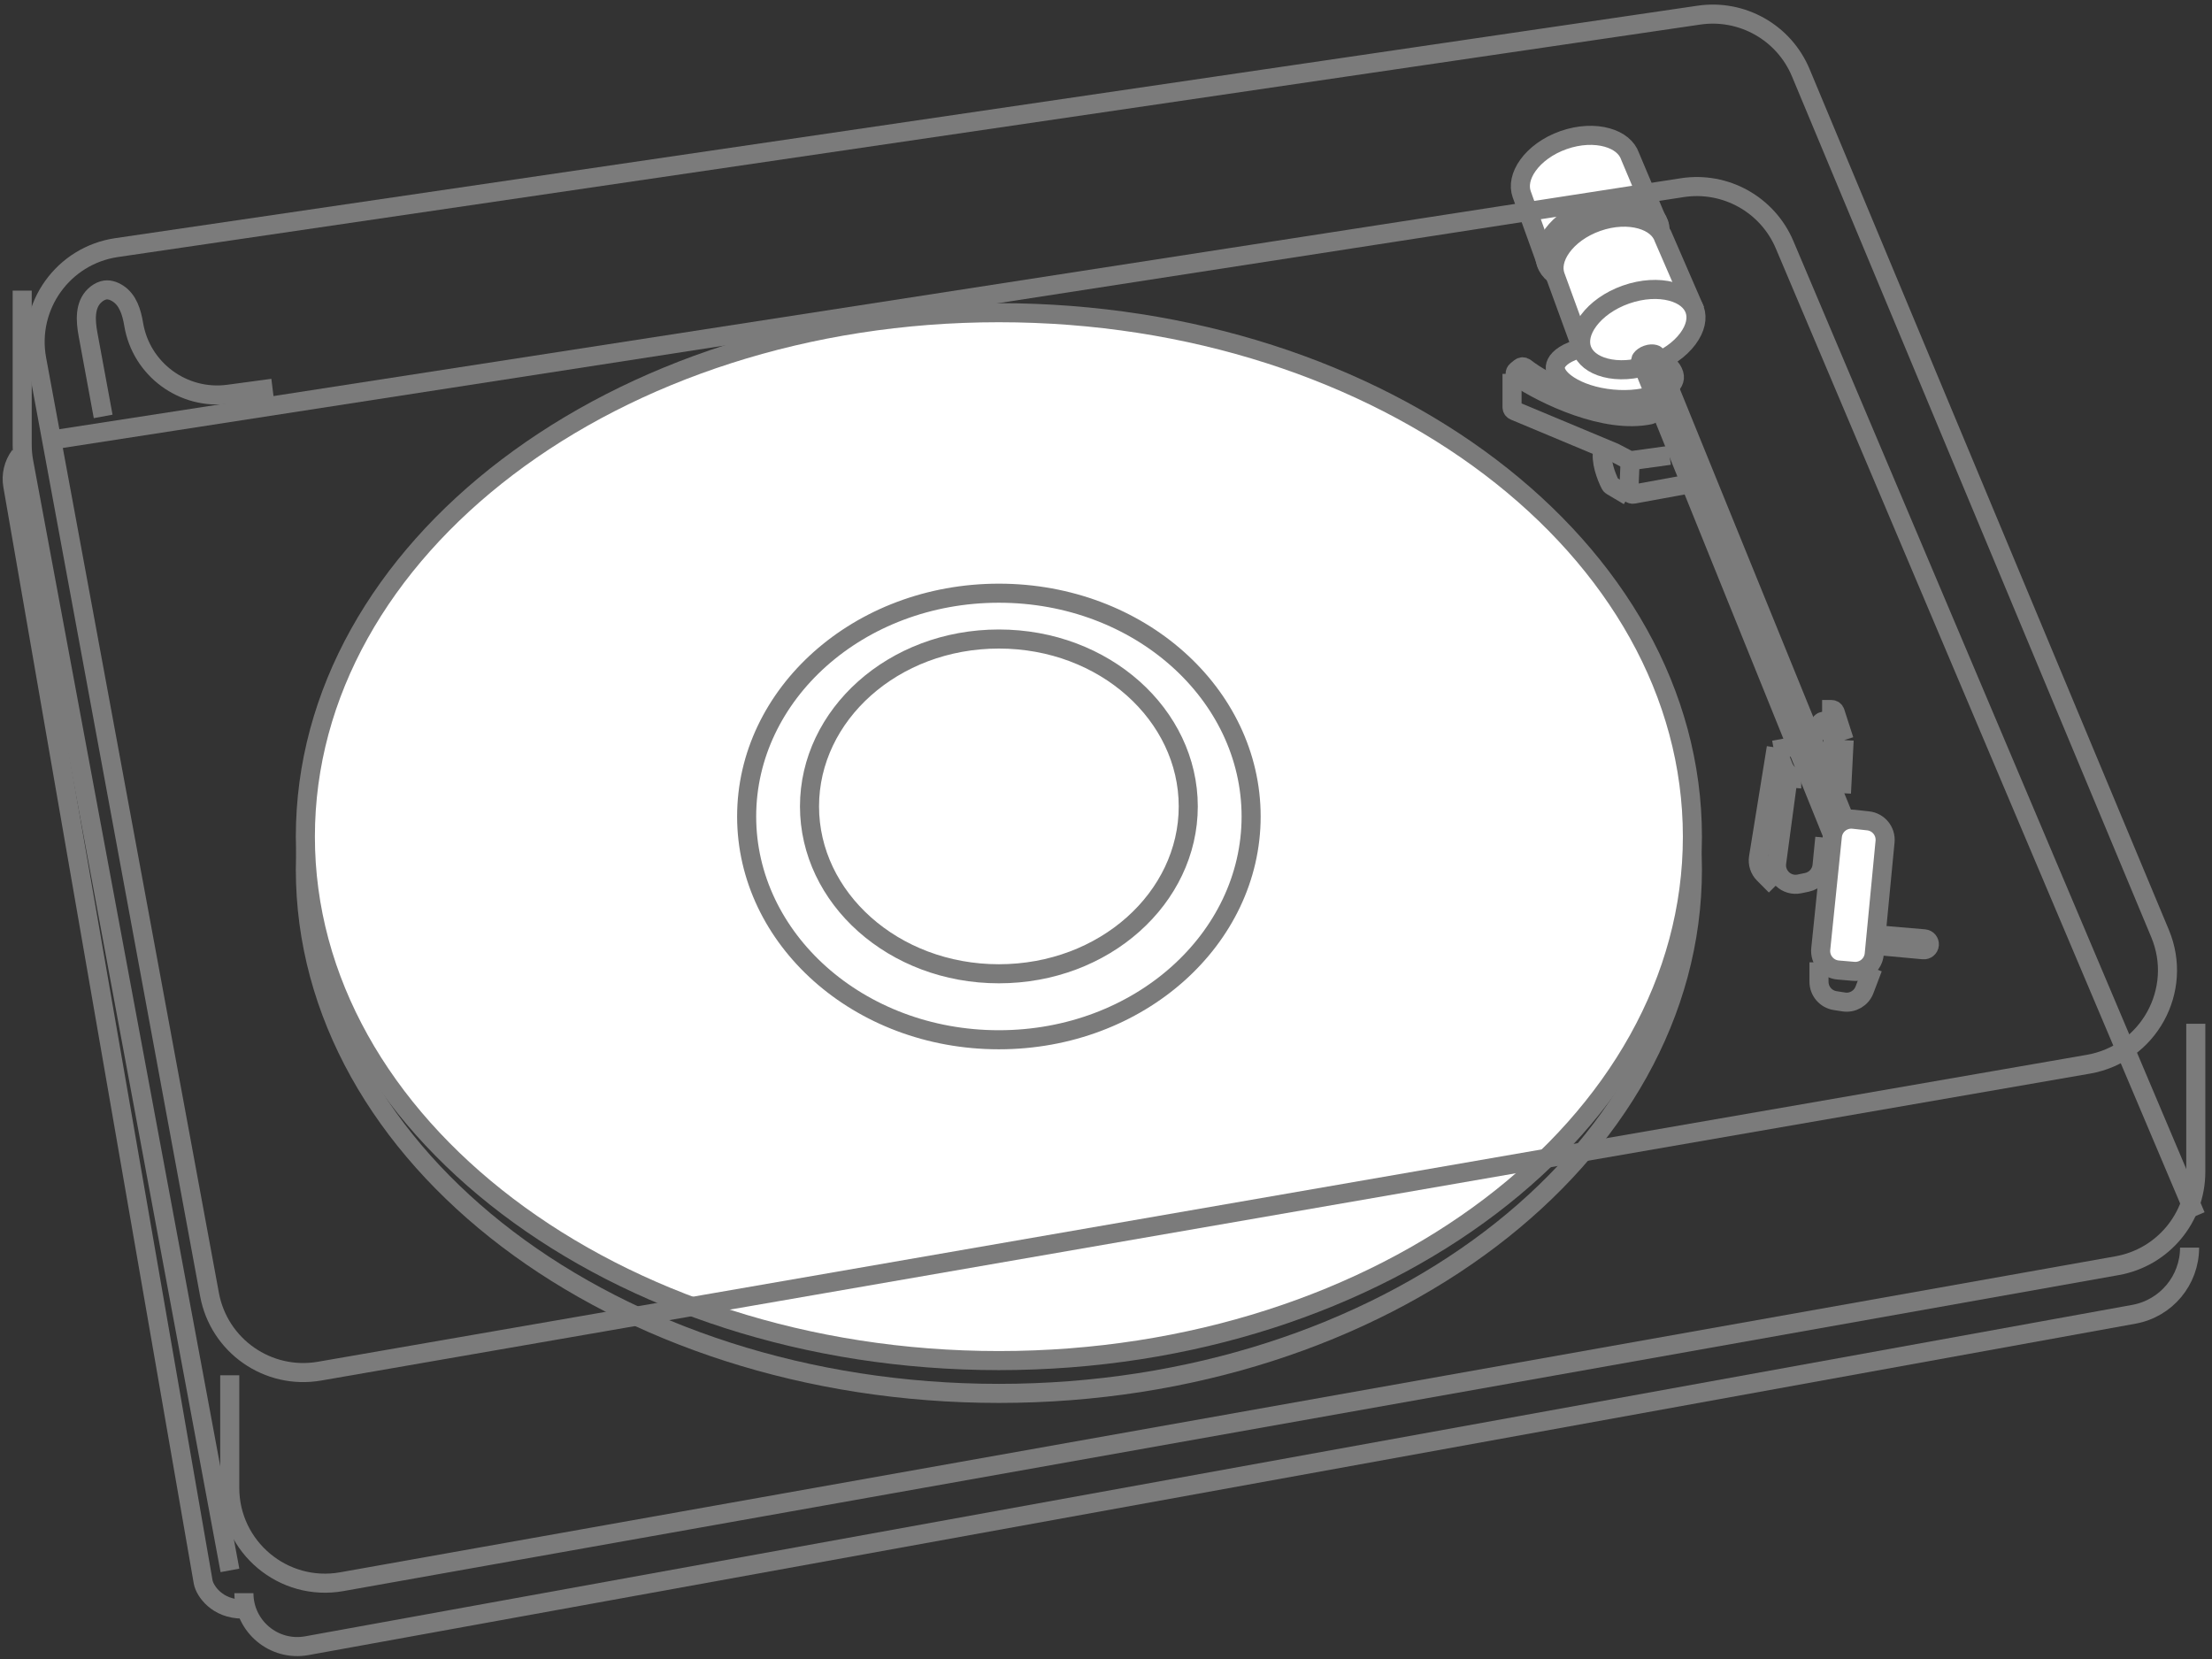 <svg width="232" height="174" viewBox="0 0 232 174" fill="none" xmlns="http://www.w3.org/2000/svg">
<rect x="0" y="0" width="232" height="174" fill="#333333" stroke="none"/>
<path d="M163.986 14.694C165.646 14.11 167.274 14.066 168.546 14.42C169.822 14.774 170.648 15.49 170.959 16.371L170.969 16.4L170.981 16.428L173.684 22.842L161.971 26.947L159.599 20.368C159.289 19.486 159.486 18.411 160.259 17.335C161.03 16.263 162.326 15.278 163.986 14.694Z" fill="white" stroke="#7B7B7B" stroke-width="2"/>
<path d="M104.765 36.237C124.929 36.237 143.147 42.44 156.302 52.422C169.455 62.403 177.504 76.119 177.504 91.189C177.504 106.26 169.456 119.977 156.302 129.958C143.147 139.94 124.929 146.143 104.765 146.143C84.602 146.143 66.384 139.94 53.229 129.958C40.075 119.977 32.027 106.26 32.027 91.189C32.027 76.119 40.075 62.403 53.229 52.422C66.384 42.44 84.602 36.237 104.765 36.237Z" stroke="#7B7B7B" stroke-width="2"/>
<path d="M104.765 32.797C124.929 32.797 143.147 39 156.302 48.982C169.455 58.963 177.504 72.679 177.504 87.749C177.504 102.82 169.456 116.537 156.302 126.518C143.147 136.5 124.929 142.702 104.765 142.702C84.602 142.702 66.384 136.5 53.229 126.518C40.075 116.537 32.027 102.82 32.027 87.749C32.027 72.679 40.075 58.963 53.229 48.982C66.384 39 84.602 32.797 104.765 32.797Z" fill="white" stroke="#7B7B7B" stroke-width="2"/>
<path d="M21.974 135.773L3.852 37.678C2.823 32.105 6.625 26.791 12.232 25.968L178.188 1.587C182.711 0.923 187.109 3.41 188.87 7.629L226.554 97.914C229.026 103.836 225.359 110.521 219.035 111.619L33.517 143.809C28.117 144.746 22.97 141.162 21.974 135.773Z" stroke="#7B7B7B" stroke-width="2"/>
<path d="M24.097 144.24V156.046C24.097 162.27 29.722 166.982 35.85 165.891L222.053 132.748C226.825 131.899 230.3 127.75 230.3 122.903V107.378" stroke="#7B7B7B" stroke-width="2"/>
<path d="M166.784 21.85C168.517 21.24 170.21 21.178 171.529 21.52C172.854 21.865 173.691 22.577 173.995 23.444C174.3 24.31 174.094 25.389 173.276 26.488C172.463 27.58 171.103 28.592 169.371 29.201C167.638 29.811 165.945 29.873 164.626 29.531C163.301 29.186 162.464 28.474 162.16 27.608C161.855 26.741 162.061 25.662 162.879 24.564C163.692 23.471 165.052 22.459 166.784 21.85Z" stroke="#7B7B7B" stroke-width="2"/>
<path d="M229.649 130.853V130.853C229.649 134.288 227.191 137.231 223.812 137.844L32.181 172.605C28.744 173.228 25.582 170.588 25.582 167.095V167.095" stroke="#7B7B7B" stroke-width="2"/>
<path d="M2.328 30.481V46.643C2.328 47.257 2.384 47.869 2.496 48.472L24.117 164.706" stroke="#7B7B7B" stroke-width="2"/>
<path d="M2.086 47.794V47.794C1.417 48.686 1.146 49.815 1.337 50.913L21.31 165.931C21.485 166.863 22.775 168.761 25.432 168.761" stroke="#7B7B7B" stroke-width="2"/>
<path d="M104.766 67.022C115.848 67.023 124.627 74.989 124.627 84.577C124.627 94.165 115.848 102.132 104.766 102.132C93.683 102.132 84.903 94.165 84.903 84.577C84.903 74.989 93.683 67.022 104.766 67.022Z" stroke="#7B7B7B" stroke-width="2"/>
<path d="M167.516 23.274C169.176 22.69 170.804 22.647 172.076 23C173.352 23.354 174.178 24.07 174.488 24.951L174.5 24.986L174.515 25.018L177.365 31.587L165.615 35.757L163.129 28.948C162.819 28.066 163.015 26.991 163.789 25.916C164.56 24.843 165.856 23.858 167.516 23.274Z" fill="white" stroke="#7B7B7B" stroke-width="2"/>
<path d="M104.766 62.216C119.49 62.216 131.221 72.808 131.221 85.635C131.221 98.462 119.49 109.053 104.766 109.053C90.041 109.053 78.31 98.462 78.31 85.635C78.31 72.808 90.041 62.216 104.766 62.216Z" stroke="#7B7B7B" stroke-width="2"/>
<path d="M5.706 46.107L176.434 19.684C180.961 18.984 185.386 21.449 187.172 25.668L230.299 127.532" stroke="#7B7B7B" stroke-width="2"/>
<path d="M169.106 41.853C167.234 41.677 165.626 41.123 164.541 40.419C163.41 39.686 163.077 38.964 163.123 38.477C163.17 37.989 163.632 37.343 164.879 36.834C166.077 36.346 167.76 36.103 169.632 36.279C171.504 36.456 173.112 37.01 174.197 37.714C175.327 38.447 175.661 39.168 175.615 39.655C175.569 40.142 175.107 40.789 173.859 41.298C172.661 41.787 170.978 42.03 169.106 41.853Z" fill="white" stroke="#7B7B7B" stroke-width="2"/>
<path d="M10.82 43.674L9.233 35.073C8.969 33.642 8.864 32.007 9.921 31.006C10.175 30.764 10.474 30.568 10.82 30.463C11.351 30.302 11.893 30.48 12.371 30.789C13.425 31.47 13.813 32.771 14.019 34.009V34.009C14.809 38.747 19.226 41.995 23.985 41.344C26.208 41.04 28.046 40.791 28.584 40.724" stroke="#7B7B7B" stroke-width="2"/>
<path d="M170.535 30.893C172.267 30.284 173.961 30.221 175.279 30.564C176.605 30.908 177.441 31.62 177.746 32.487C178.05 33.353 177.844 34.432 177.027 35.531C176.213 36.623 174.854 37.635 173.121 38.244C171.388 38.854 169.695 38.917 168.376 38.574C167.051 38.23 166.215 37.517 165.91 36.651C165.605 35.785 165.811 34.705 166.629 33.607C167.442 32.514 168.802 31.503 170.535 30.893Z" fill="white" stroke="#7B7B7B" stroke-width="2"/>
<path d="M172.761 37.208C173.07 37.099 173.341 37.103 173.512 37.15C173.598 37.174 173.637 37.2 173.651 37.213L173.653 37.218L173.661 37.239L194.656 88.851L192.964 89.452L172.071 37.765C172.075 37.744 172.091 37.701 172.14 37.633C172.243 37.489 172.452 37.316 172.761 37.208Z" fill="white" stroke="#7B7B7B" stroke-width="2"/>
<path d="M190.964 99.538L192.183 87.706C192.297 86.602 193.288 85.802 194.391 85.923L195.937 86.093C197.024 86.213 197.814 87.184 197.709 88.273L196.574 100.075C196.469 101.167 195.505 101.97 194.412 101.876L192.782 101.736C191.669 101.64 190.85 100.65 190.964 99.538Z" fill="white" stroke="#7B7B7B" stroke-width="2"/>
<path d="M190.781 100.927V102.97C190.781 103.955 191.498 104.793 192.471 104.946L193.372 105.087C194.307 105.233 195.216 104.705 195.551 103.821L196.426 101.521" stroke="#7B7B7B" stroke-width="2"/>
<path d="M197.047 98.061L201.83 98.467C202.147 98.494 202.382 98.772 202.356 99.089V99.089C202.329 99.408 202.047 99.645 201.728 99.615L196.935 99.174" stroke="#7B7B7B" stroke-width="2"/>
<path d="M186.313 78.57L187.069 80.447C187.373 81.201 188.105 81.695 188.917 81.695V81.695" stroke="#7B7B7B" stroke-width="2"/>
<path d="M186.048 78.67L187.789 78.353" stroke="#7B7B7B" stroke-width="2"/>
<path d="M187.528 81.652L186.342 90.481C186.159 91.849 187.382 92.987 188.733 92.705L189.52 92.541C190.375 92.362 191.016 91.65 191.102 90.78L191.391 87.858" stroke="#7B7B7B" stroke-width="2"/>
<path d="M186.23 92.903L184.994 91.662C184.542 91.208 184.334 90.564 184.437 89.931L186.3 78.415" stroke="#7B7B7B" stroke-width="2"/>
<path d="M190.844 77.59L190.892 76.032C190.906 75.59 191.52 75.493 191.669 75.909L192.244 77.512C192.263 77.564 192.27 77.618 192.267 77.672L192.084 80.671" stroke="#7B7B7B" stroke-width="2"/>
<path d="M192.385 77.627H193.418M193.418 77.627L193.136 83.188M193.418 77.627L192.474 74.693C192.421 74.527 192.267 74.415 192.094 74.415L191.108 74.415" stroke="#7B7B7B" stroke-width="2"/>
<path d="M159.439 38.563L159.06 38.874C158.856 39.041 158.865 39.355 159.084 39.501C162.033 41.462 168.383 44.494 173.054 43.506C173.267 43.461 173.394 43.246 173.343 43.035L173.269 42.73C173.223 42.541 173.047 42.412 172.853 42.422C166.811 42.704 161.919 40.099 159.954 38.56C159.801 38.441 159.588 38.44 159.439 38.563Z" fill="white" stroke="#7B7B7B" stroke-width="2"/>
<path d="M158.587 39.214V42.712C158.587 42.873 158.684 43.019 158.833 43.081L169.31 47.461L170.856 48.269C170.93 48.307 171.014 48.322 171.096 48.31L175.105 47.758" stroke="#7B7B7B" stroke-width="2"/>
<path d="M170.969 48.402L170.842 51.418C170.831 51.675 171.061 51.875 171.313 51.829L176.517 50.878" stroke="#7B7B7B" stroke-width="2"/>
<path d="M170.821 52.018L169.035 50.96C168.972 50.923 168.921 50.87 168.887 50.805C168.476 50.005 167.818 48.303 168.122 47.164" stroke="#7B7B7B" stroke-width="2"/>
</svg>

